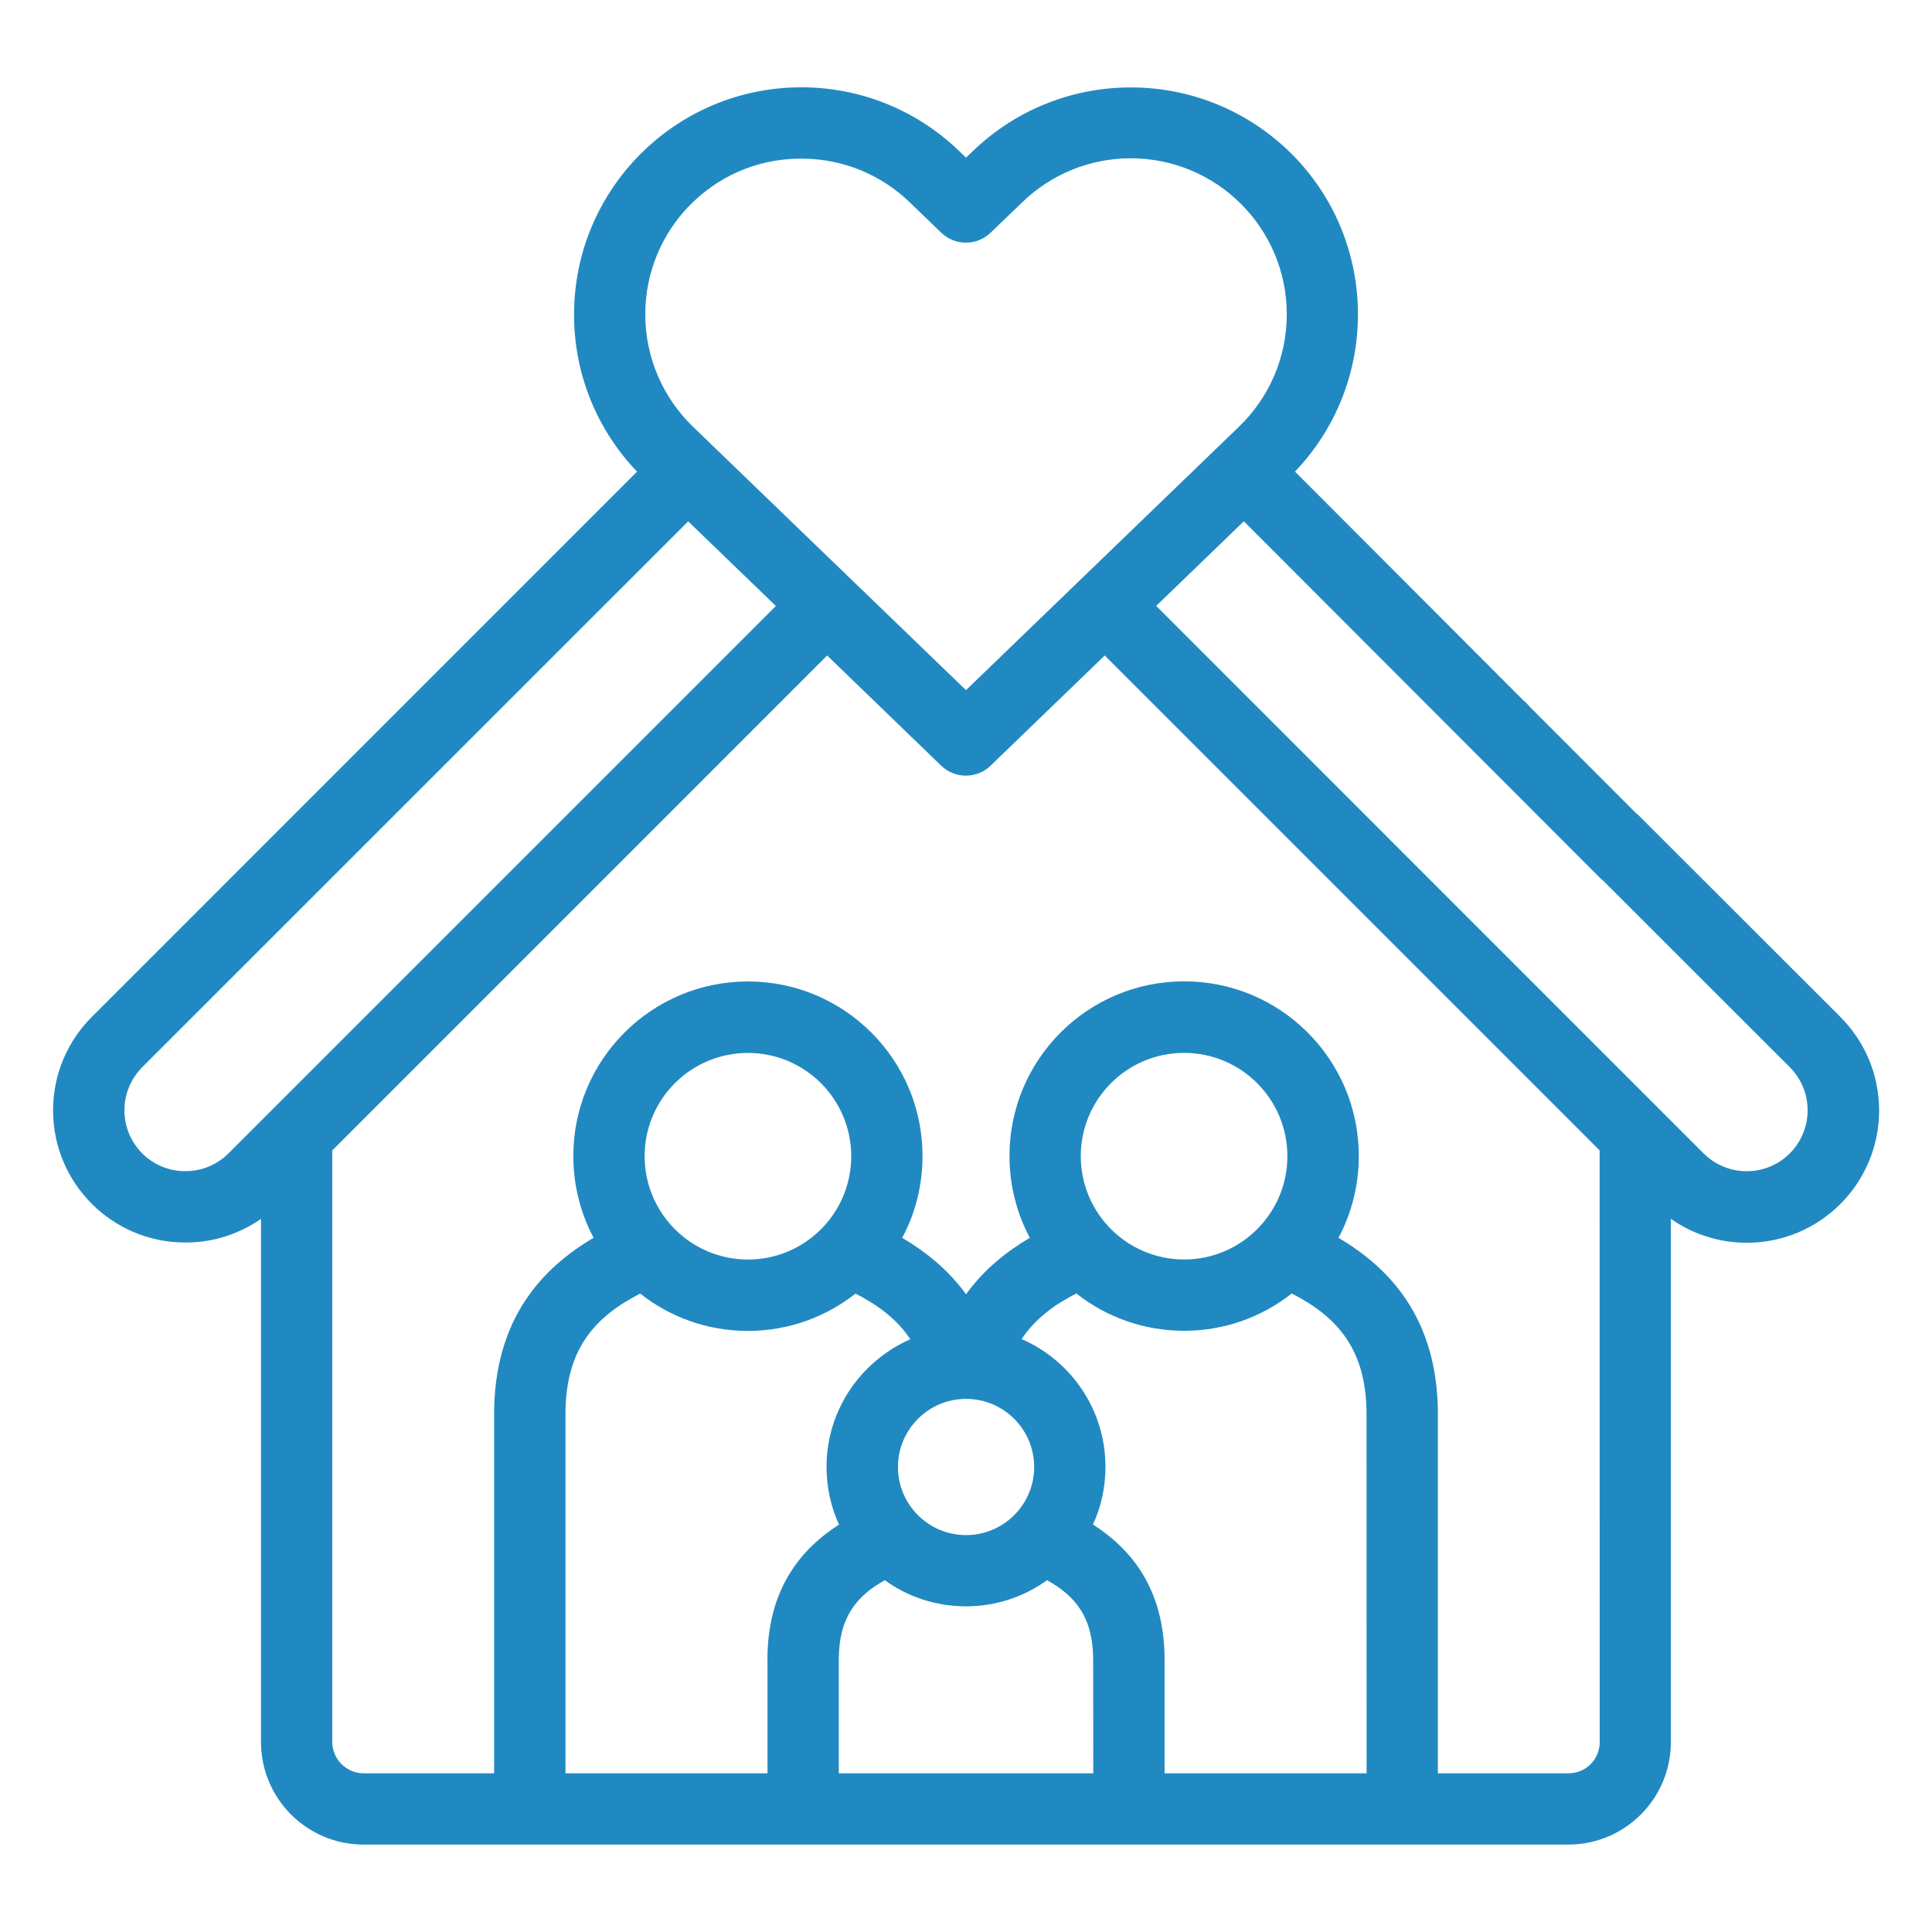 <svg xmlns="http://www.w3.org/2000/svg" xmlns:xlink="http://www.w3.org/1999/xlink" xmlns:svgjs="http://svgjs.com/svgjs" id="SvgjsSvg1001" width="288" height="288" version="1.1"><defs id="SvgjsDefs1002"></defs><g id="SvgjsG1008"><svg xmlns="http://www.w3.org/2000/svg" viewBox="0 0 32 32" width="288" height="288"><path d="M30.48 16.841v0l-3.328-3.325c-0.017-0.017-0.035-0.033-0.054-0.047l-0.001-0.001-1.771-1.773c-0.030-0.038-0.063-0.071-0.1-0.1l-0.001-0.001-3.776-3.783c1.389-1.451 1.396-3.759-0.010-5.216-0.687-0.708-1.647-1.147-2.71-1.147-1.015 0-1.936 0.401-2.614 1.053l0.001-0.001-0.116 0.111-0.115-0.111c-0.676-0.652-1.597-1.054-2.612-1.054-2.079 0-3.765 1.686-3.765 3.765 0 1.009 0.397 1.926 1.044 2.602l-0.001-0.001-9.029 9.030c-0.397 0.396-0.643 0.944-0.643 1.549 0 1.209 0.98 2.189 2.189 2.189 0 0 0 0 0 0h0.002c0.002 0 0.004 0 0.006 0 0.467 0 0.899-0.147 1.254-0.397l-0.007 0.005v8.668c0.002 0.936 0.76 1.694 1.696 1.696h19.96c0.936-0.002 1.694-0.76 1.696-1.696v-8.669c0.35 0.248 0.787 0.397 1.258 0.397 1.21 0 2.191-0.981 2.191-2.191 0-0.606-0.246-1.155-0.644-1.551l-0-0zM11.412 3.414c0.459-0.477 1.1-0.776 1.811-0.786l0.002-0h0.048c0.003 0 0.006 0 0.009 0 0.693 0 1.322 0.275 1.784 0.721l-0.001-0.001 0.524 0.506c0.106 0.102 0.251 0.165 0.41 0.165s0.304-0.063 0.41-0.166l0.526-0.506c0.464-0.448 1.097-0.725 1.794-0.725 1.427 0 2.584 1.157 2.584 2.584 0 0.73-0.303 1.389-0.789 1.859l-0.001 0.001-4.523 4.365-4.524-4.365c-0.486-0.471-0.788-1.13-0.788-1.859 0-0.697 0.276-1.331 0.725-1.796l-0.001 0.001zM4.512 18.376c-0.012 0.011-0.022 0.021-0.032 0.032l-0.696 0.696c-0.182 0.182-0.433 0.294-0.71 0.294-0.002 0-0.003 0-0.005 0h0c-0.001 0-0.003 0-0.004 0-0.277 0-0.528-0.113-0.709-0.294l-0-0c-0.183-0.183-0.295-0.435-0.295-0.714s0.113-0.531 0.295-0.714l9.042-9.041 1.453 1.402zM12.712 27.49v1.882h-3.346v-5.948c0-1.076 0.483-1.611 1.238-1.999 0.485 0.386 1.107 0.619 1.783 0.619s1.298-0.233 1.789-0.623l-0.006 0.005c0.354 0.181 0.679 0.412 0.908 0.756-0.823 0.364-1.388 1.174-1.388 2.115 0 0.346 0.076 0.674 0.213 0.969l-0.006-0.014c-0.612 0.393-1.186 1.045-1.186 2.239zM10.677 19.15c0-0.945 0.766-1.71 1.711-1.71s1.711 0.766 1.711 1.711-0.766 1.711-1.711 1.711c-0 0-0.001 0-0.001 0h0c-0.944-0.002-1.709-0.767-1.71-1.711v-0zM16 23.17c0 0 0.001 0 0.001 0 0.623 0 1.128 0.505 1.128 1.128s-0.505 1.128-1.128 1.128c-0.623 0-1.128-0.505-1.128-1.128 0-0 0-0.001 0-0.001v0c0.001-0.622 0.505-1.126 1.127-1.127h0zM18.108 29.372h-4.215v-1.882c0-0.692 0.285-1.050 0.762-1.317 0.373 0.271 0.839 0.433 1.344 0.433s0.971-0.163 1.351-0.438l-0.007 0.005c0.478 0.267 0.763 0.624 0.763 1.316zM22.635 29.372h-3.346v-1.882c0-1.194-0.574-1.846-1.186-2.24 0.131-0.28 0.207-0.608 0.207-0.954 0-0.942-0.565-1.752-1.374-2.11l-0.015-0.006c0.228-0.344 0.554-0.576 0.907-0.756v0c0.486 0.385 1.108 0.618 1.784 0.618s1.298-0.233 1.79-0.623l-0.006 0.005c0.755 0.389 1.238 0.924 1.238 2zM17.901 19.15c0-0.945 0.766-1.711 1.711-1.711s1.711 0.766 1.711 1.711c0 0.945-0.766 1.711-1.711 1.711v0c-0.945-0.001-1.71-0.767-1.711-1.711v-0zM26.496 28.856c-0 0.285-0.231 0.516-0.516 0.516h-2.164v-5.948c0-1.602-0.819-2.435-1.647-2.922 0.212-0.392 0.337-0.859 0.337-1.355 0-1.598-1.295-2.893-2.893-2.893s-2.893 1.295-2.893 2.893c0 0.496 0.125 0.962 0.345 1.37l-0.008-0.015c-0.375 0.221-0.756 0.518-1.056 0.935-0.302-0.416-0.683-0.714-1.058-0.935 0.212-0.392 0.337-0.859 0.337-1.354 0-1.597-1.295-2.892-2.892-2.892s-2.892 1.295-2.892 2.892c0 0.495 0.125 0.962 0.344 1.369l-0.008-0.015c-0.83 0.488-1.648 1.322-1.648 2.922v5.948h-2.165c-0.284-0.004-0.512-0.233-0.516-0.516v-9.801l8.197-8.198 1.888 1.824c0.106 0.103 0.251 0.166 0.41 0.166s0.304-0.063 0.41-0.166l-0 0 1.89-1.824 8.197 8.197zM29.645 19.104c-0.183 0.182-0.435 0.295-0.714 0.295s-0.531-0.113-0.714-0.295l-9.067-9.068 1.452-1.402 5.894 5.902c0.017 0.017 0.036 0.034 0.056 0.049l0.001 0.001 3.092 3.090c0.182 0.183 0.295 0.436 0.295 0.714s-0.113 0.531-0.295 0.714l0-0z" fill="#2189c1" class="color000 svgShape"></path></svg></g></svg>